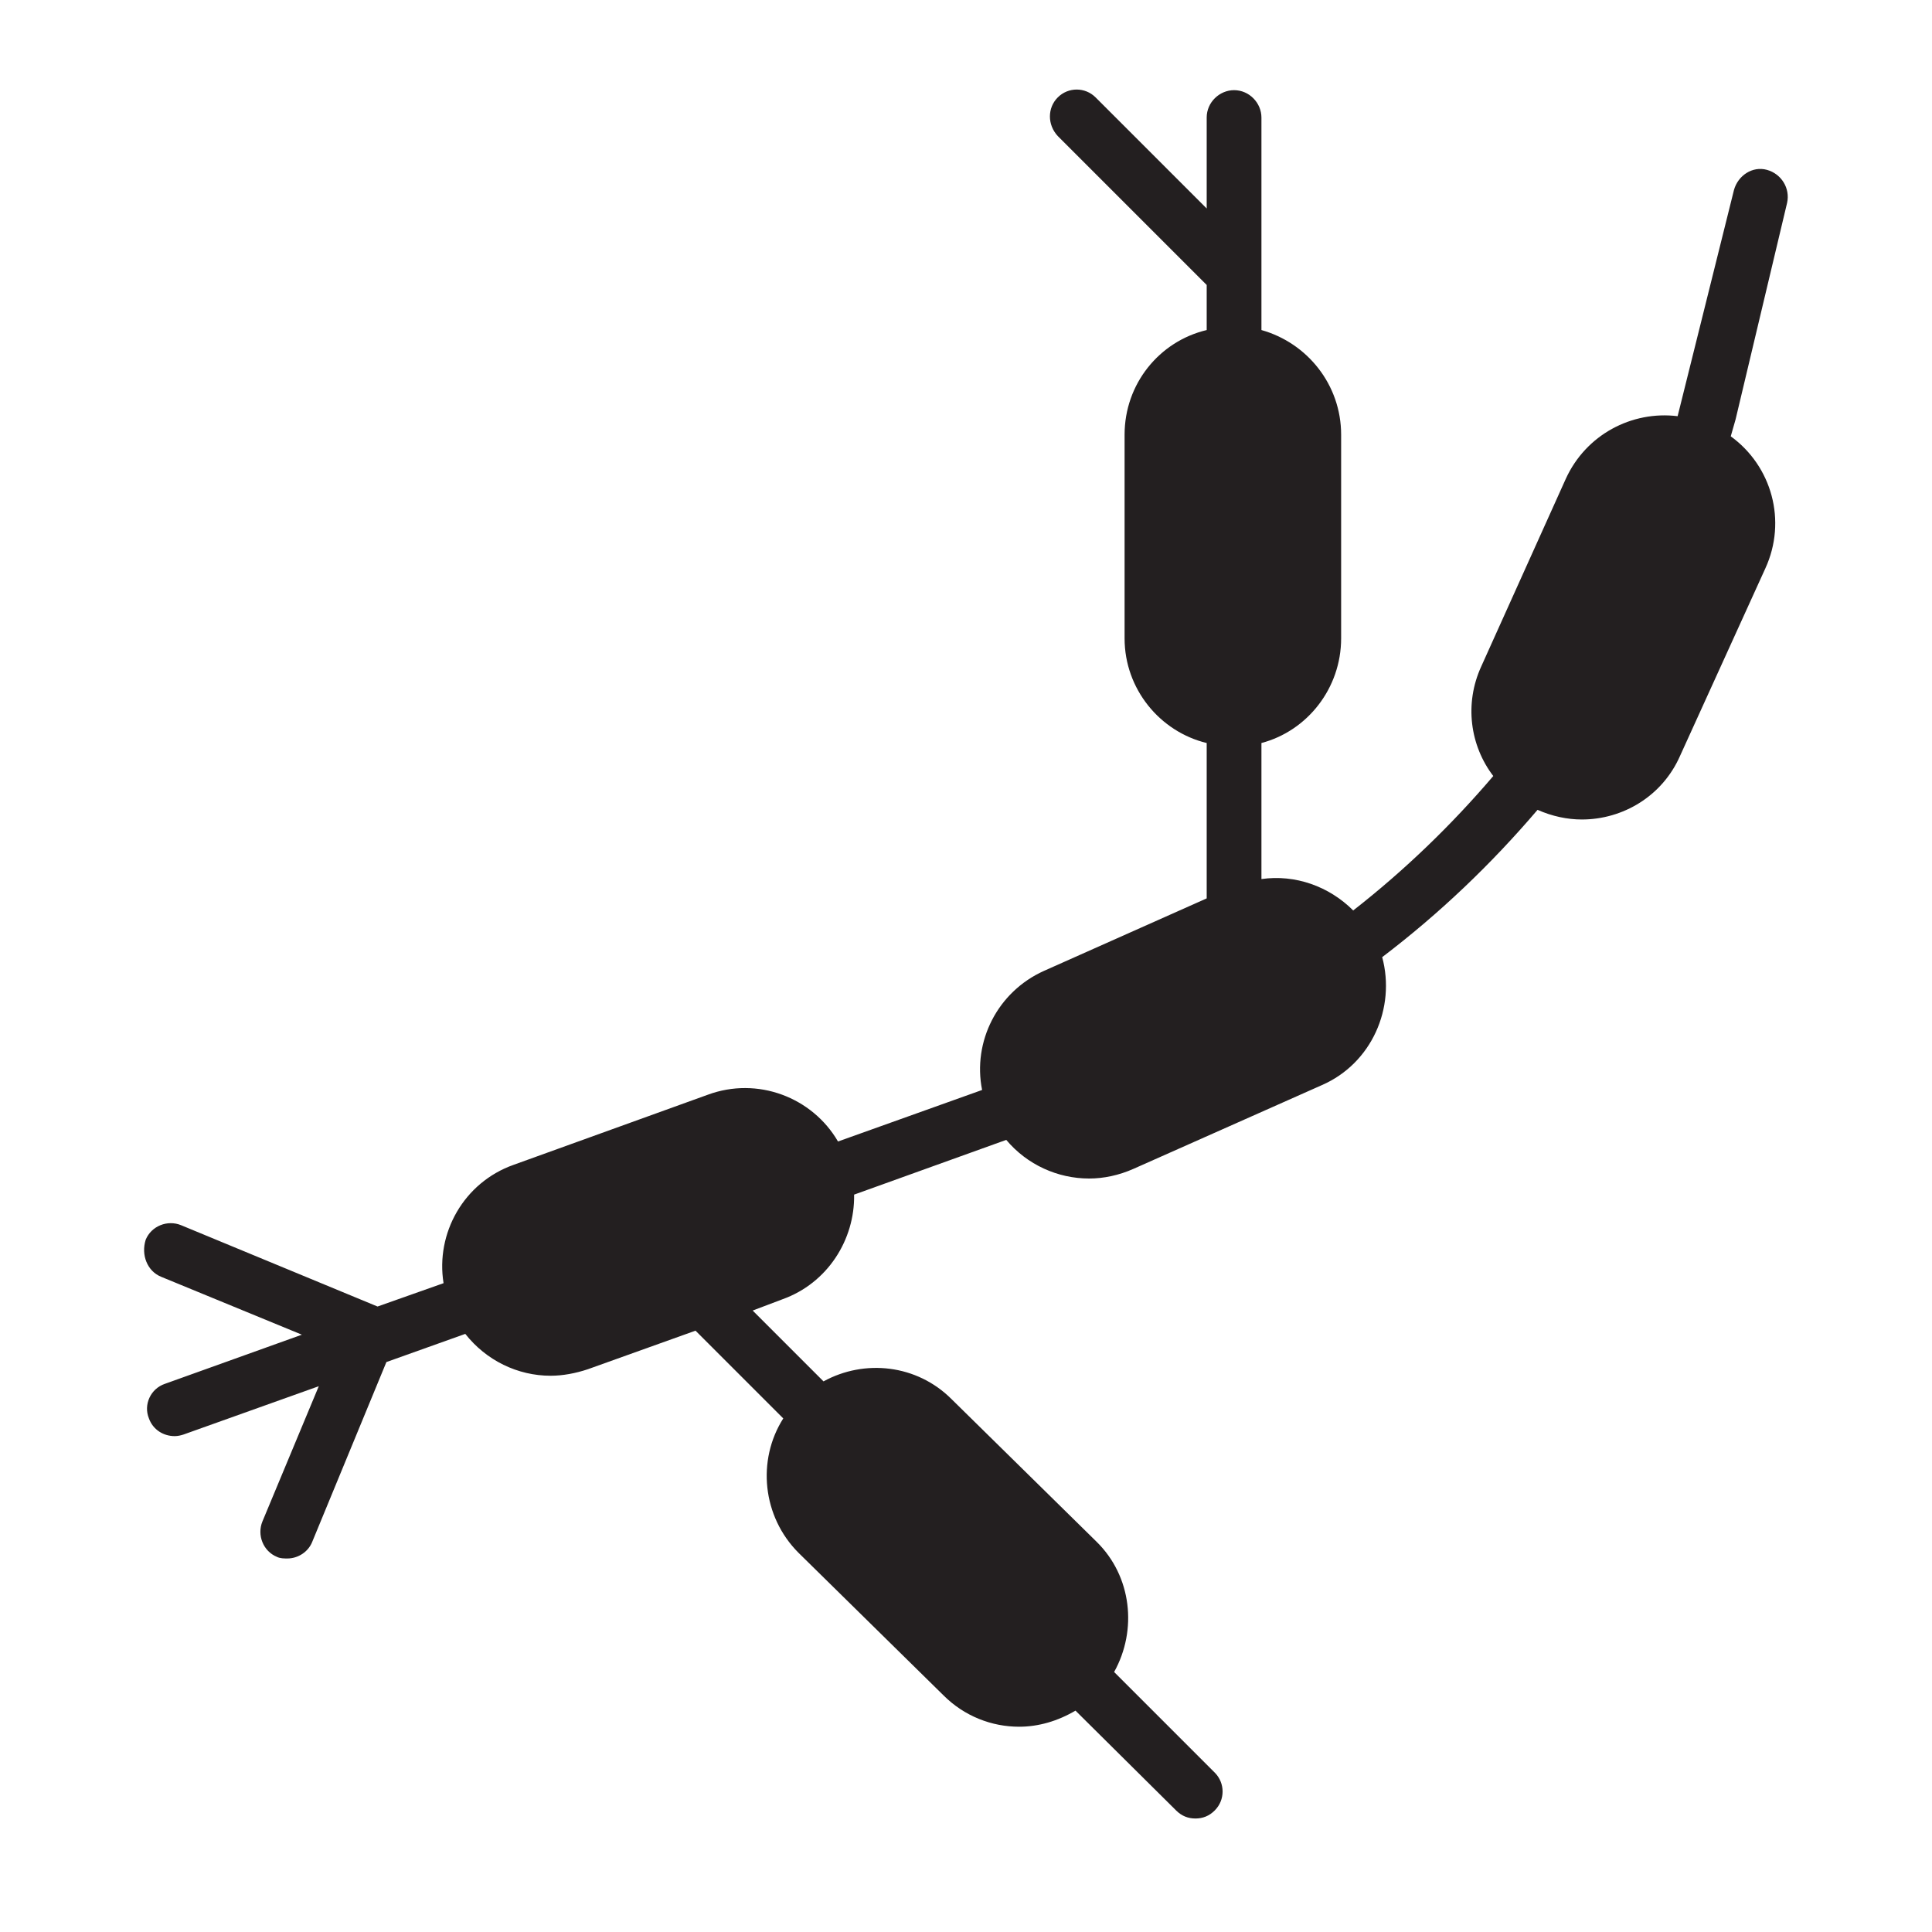 <?xml version="1.0" encoding="utf-8"?>
<!-- Generator: Adobe Illustrator 26.0.2, SVG Export Plug-In . SVG Version: 6.00 Build 0)  -->
<svg version="1.1" id="Layer_1" xmlns="http://www.w3.org/2000/svg" xmlns:xlink="http://www.w3.org/1999/xlink" x="0px" y="0px"
	 viewBox="0 0 24 24" style="enable-background:new 0 0 24 24;" xml:space="preserve">
<style type="text/css">
	.st0{fill:#231F20;}
</style>
<path class="st0" d="M22.2,2.52c0.04-0.18-0.07-0.36-0.25-0.41c-0.18-0.05-0.36,0.07-0.41,0.25l-0.67,2.69
	c-0.01,0.04-0.02,0.08-0.03,0.12c-0.57-0.07-1.14,0.23-1.39,0.78L18.4,8.28c-0.21,0.46-0.14,0.98,0.15,1.36
	c-0.52,0.61-1.1,1.17-1.74,1.67c-0.3-0.3-0.72-0.45-1.14-0.39V9.23c0.57-0.15,0.99-0.68,0.99-1.3V5.4c0-0.62-0.42-1.14-0.99-1.3
	V1.46c0-0.18-0.15-0.34-0.34-0.34c-0.18,0-0.34,0.15-0.34,0.34v1.13l-1.38-1.38c-0.13-0.13-0.34-0.13-0.47,0
	c-0.13,0.13-0.13,0.34,0,0.48l1.85,1.85V4.1c-0.59,0.14-1.02,0.67-1.02,1.3v2.53c0,0.63,0.44,1.16,1.02,1.3v1.93l-2.02,0.9
	c-0.58,0.26-0.89,0.88-0.77,1.48l-1.79,0.64c-0.32-0.55-1-0.81-1.62-0.58l-2.41,0.87c-0.62,0.22-0.97,0.85-0.87,1.47l-0.82,0.29
	l-2.44-1.01c-0.17-0.07-0.37,0.01-0.44,0.18C1.75,15.59,1.83,15.79,2,15.86l1.75,0.72l-1.7,0.61c-0.18,0.06-0.27,0.26-0.2,0.43
	c0.05,0.14,0.18,0.22,0.32,0.22c0.04,0,0.08-0.01,0.11-0.02l1.68-0.6L3.26,18.9c-0.07,0.17,0.01,0.37,0.18,0.44
	c0.04,0.02,0.09,0.02,0.13,0.02c0.13,0,0.26-0.08,0.31-0.21l0.92-2.23l0.98-0.35c0.26,0.33,0.65,0.52,1.06,0.52
	c0.15,0,0.31-0.03,0.46-0.08l1.34-0.48l1.09,1.09c-0.33,0.52-0.26,1.22,0.19,1.67l1.8,1.77c0.26,0.26,0.6,0.39,0.94,0.39
	c0.24,0,0.48-0.07,0.7-0.2l1.25,1.24c0.07,0.07,0.15,0.1,0.24,0.1s0.17-0.03,0.24-0.1c0.13-0.13,0.13-0.34,0-0.47l-1.25-1.25
	c0.29-0.52,0.22-1.19-0.22-1.62l-1.8-1.77c-0.43-0.43-1.08-0.5-1.59-0.22l-0.88-0.88l0.37-0.14c0.56-0.2,0.9-0.74,0.89-1.3
	l1.89-0.68c0.26,0.31,0.64,0.48,1.03,0.48c0.18,0,0.37-0.04,0.55-0.12l2.34-1.04c0.62-0.27,0.92-0.96,0.75-1.59
	c0.71-0.54,1.35-1.15,1.93-1.83c0.18,0.08,0.37,0.12,0.55,0.12c0.51,0,1-0.29,1.22-0.79l1.06-2.33c0.27-0.59,0.08-1.27-0.43-1.64
	c0.02-0.07,0.04-0.14,0.06-0.21L22.2,2.52z"/>
</svg>
